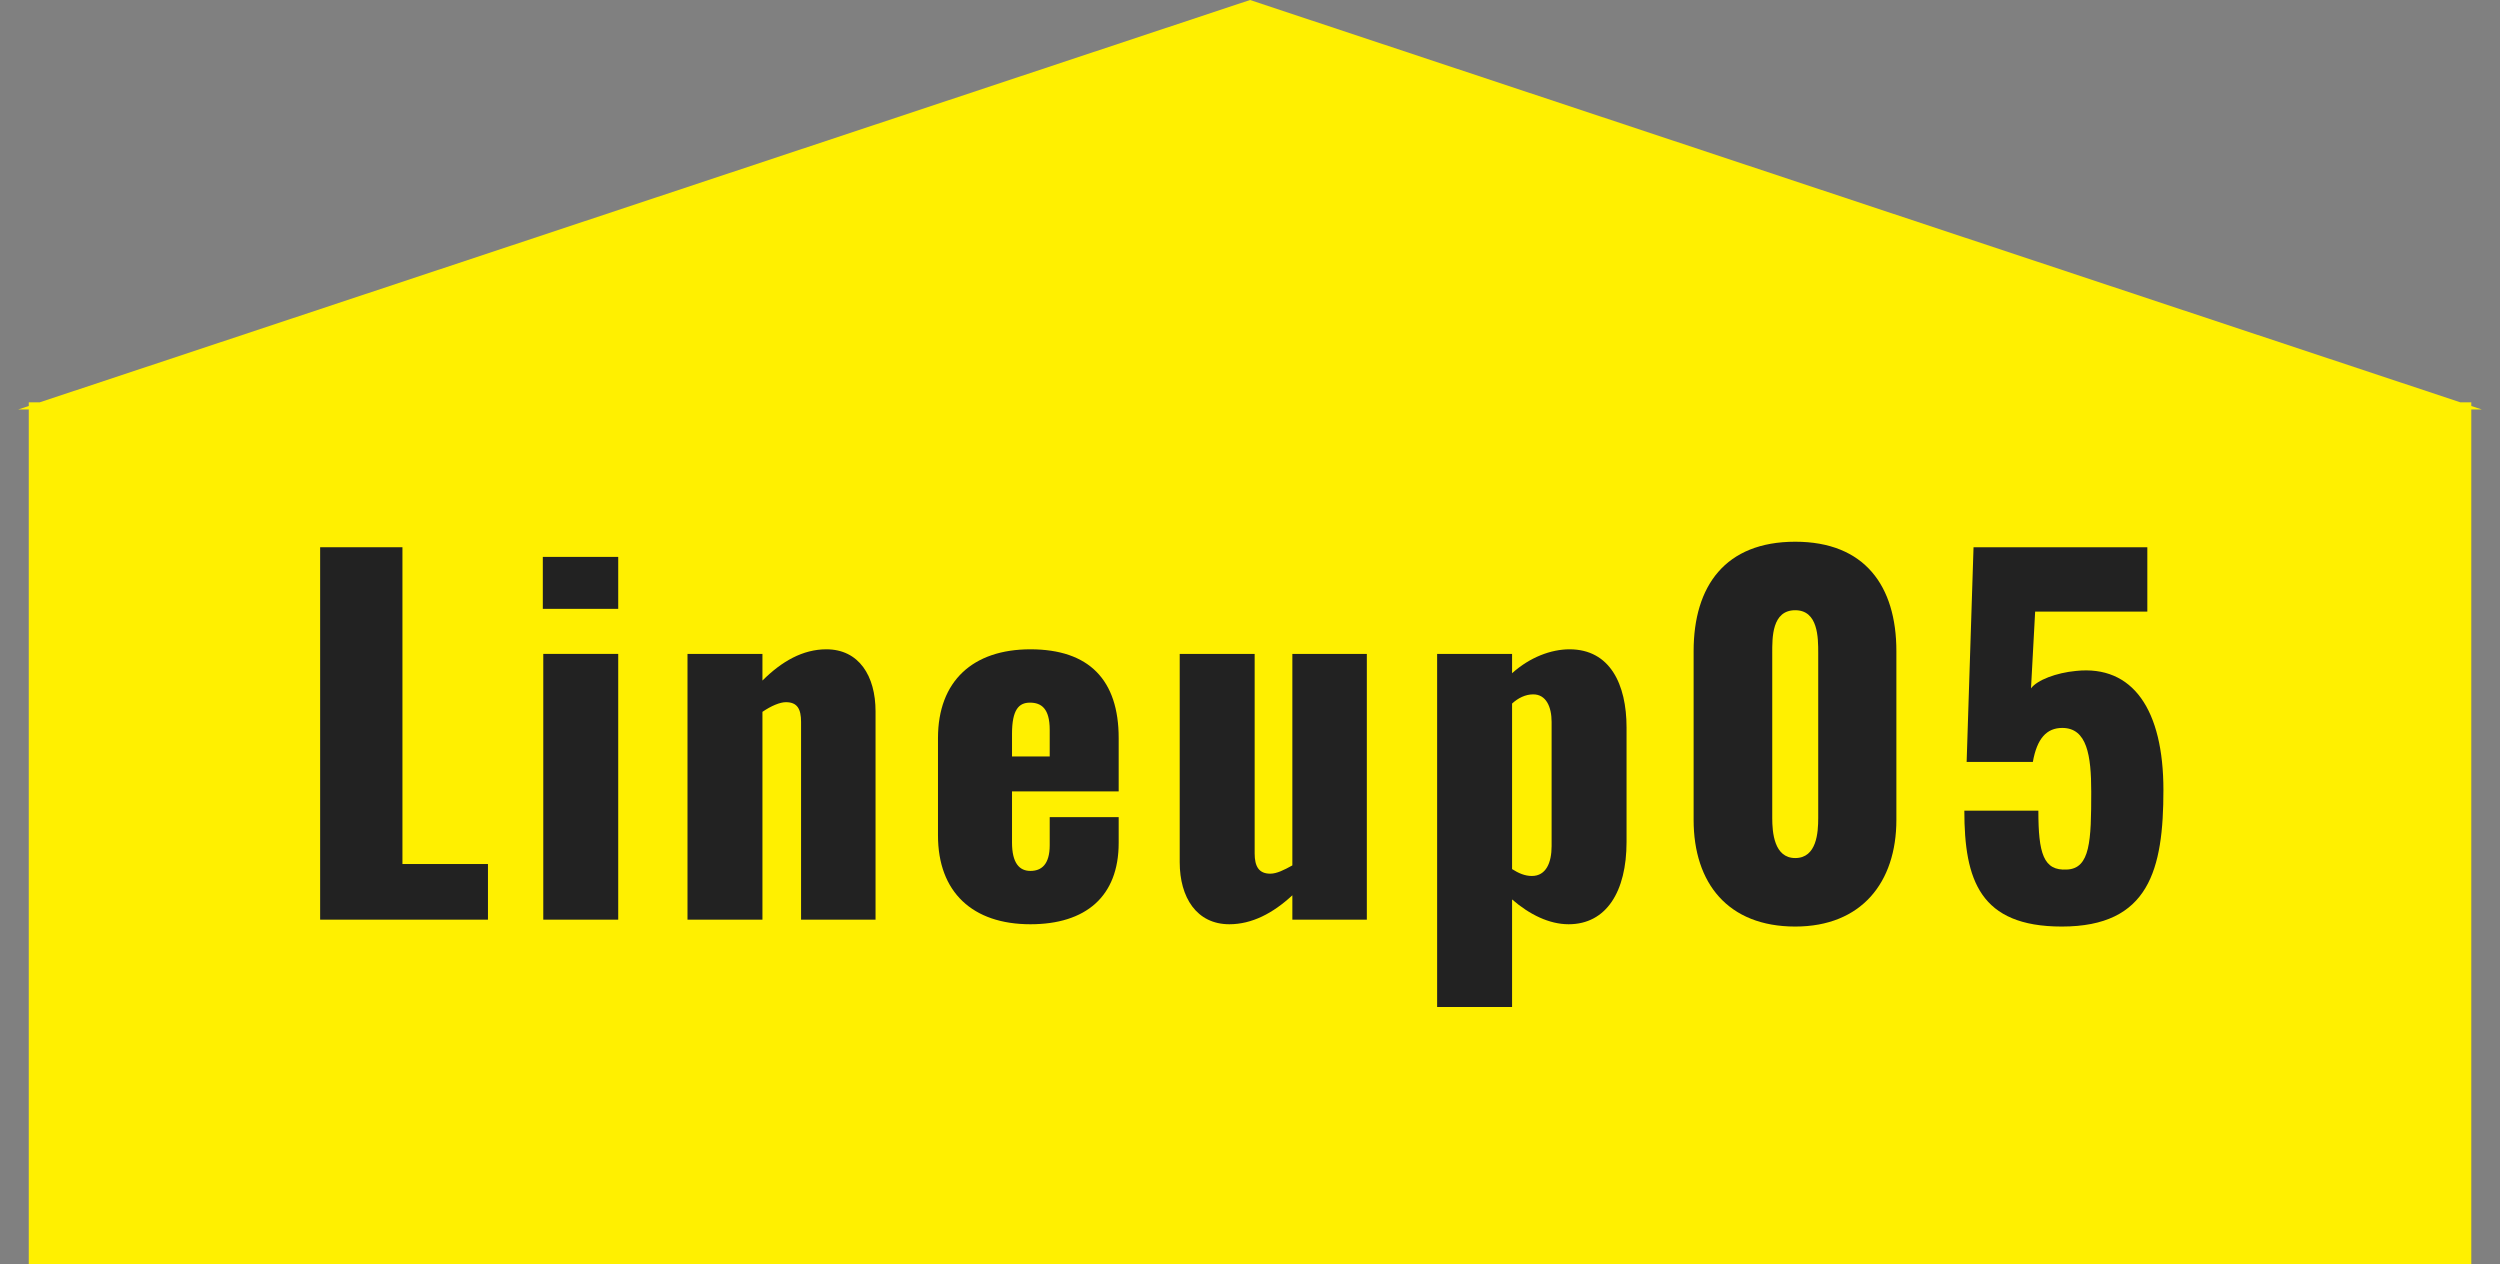 <?xml version="1.0" encoding="UTF-8"?> <svg xmlns="http://www.w3.org/2000/svg" width="87" height="44" viewBox="0 0 87 44" fill="none"><rect x="0" y="0" width="87" height="44" fill="#808080" stroke="none"/><path fill-rule="evenodd" clip-rule="evenodd" d="M85.617 14L43.501 0L1.385 14H1.001V14.128L0.633 14.25H1.001V44H86.001V14.25H86.369L86.001 14.128V14H85.617Z" fill="#FFF000"></path><path d="M11.141 32.004H16.981V30.068H14.005V19.044H11.141V32.004Z" fill="#222222"></path><path d="M18.89 21.188H21.514V19.38H18.89V21.188ZM18.906 32.004H21.514V22.756H18.906V32.004Z" fill="#222222"></path><path d="M23.925 32.004H26.533V24.772C26.837 24.564 27.141 24.436 27.349 24.436C27.749 24.436 27.877 24.676 27.877 25.124V32.004H30.469V24.756C30.469 23.524 29.893 22.596 28.757 22.596C27.941 22.596 27.205 23.012 26.533 23.684V22.756H23.925V32.004Z" fill="#222222"></path><path d="M35.858 32.164C37.778 32.164 38.93 31.204 38.93 29.332V28.436H36.53V29.412C36.53 30.084 36.242 30.308 35.858 30.308C35.474 30.308 35.218 30.036 35.218 29.316V27.54H38.93V25.684C38.93 23.668 37.906 22.596 35.858 22.596C33.858 22.596 32.642 23.7 32.642 25.684V29.076C32.642 31.044 33.842 32.164 35.858 32.164ZM35.218 26.324V25.54C35.218 24.692 35.458 24.452 35.842 24.452C36.242 24.452 36.53 24.66 36.53 25.396V26.324H35.218Z" fill="#222222"></path><path d="M42.782 32.164C43.566 32.164 44.302 31.78 44.974 31.156V32.004H47.566V22.756L44.974 22.756V30.116C44.686 30.276 44.43 30.404 44.206 30.404C43.806 30.404 43.662 30.148 43.662 29.7V22.756H41.054V30.004C41.054 31.236 41.646 32.164 42.782 32.164Z" fill="#222222"></path><path d="M50.012 35.044H52.62V31.3C53.228 31.828 53.916 32.164 54.588 32.164C55.9 32.164 56.604 31.028 56.604 29.3V25.316C56.604 23.812 56.028 22.596 54.62 22.596C53.98 22.596 53.244 22.868 52.62 23.428V22.756H50.012V35.044ZM53.308 30.484C53.068 30.484 52.844 30.388 52.62 30.244V24.484C52.828 24.292 53.084 24.164 53.356 24.164C53.804 24.164 53.996 24.596 53.996 25.124V29.444C53.996 30.02 53.804 30.484 53.308 30.484Z" fill="#222222"></path><path d="M62.474 32.244C64.778 32.244 65.994 30.708 65.994 28.532V22.66C65.994 20.388 64.89 18.852 62.474 18.852C60.042 18.852 58.938 20.388 58.938 22.66V28.532C58.938 30.74 60.138 32.244 62.474 32.244ZM62.474 29.86C61.738 29.86 61.674 28.964 61.674 28.468V22.724C61.674 22.196 61.658 21.236 62.474 21.236C63.274 21.236 63.274 22.196 63.274 22.724V28.468C63.274 28.964 63.226 29.86 62.474 29.86Z" fill="#222222"></path><path d="M71.751 32.244C74.791 32.244 75.287 30.26 75.287 27.492C75.287 24.708 74.231 23.14 72.247 23.348C71.559 23.412 70.887 23.668 70.679 23.956L70.823 21.284H74.727V19.044H68.679L68.439 26.516H70.743C70.887 25.7 71.223 25.332 71.767 25.332C72.631 25.332 72.775 26.292 72.775 27.556C72.775 29.252 72.743 30.228 71.927 30.26C71.111 30.308 70.935 29.7 70.935 28.212H68.359C68.359 30.628 68.903 32.244 71.751 32.244Z" fill="#222222"></path></svg> 